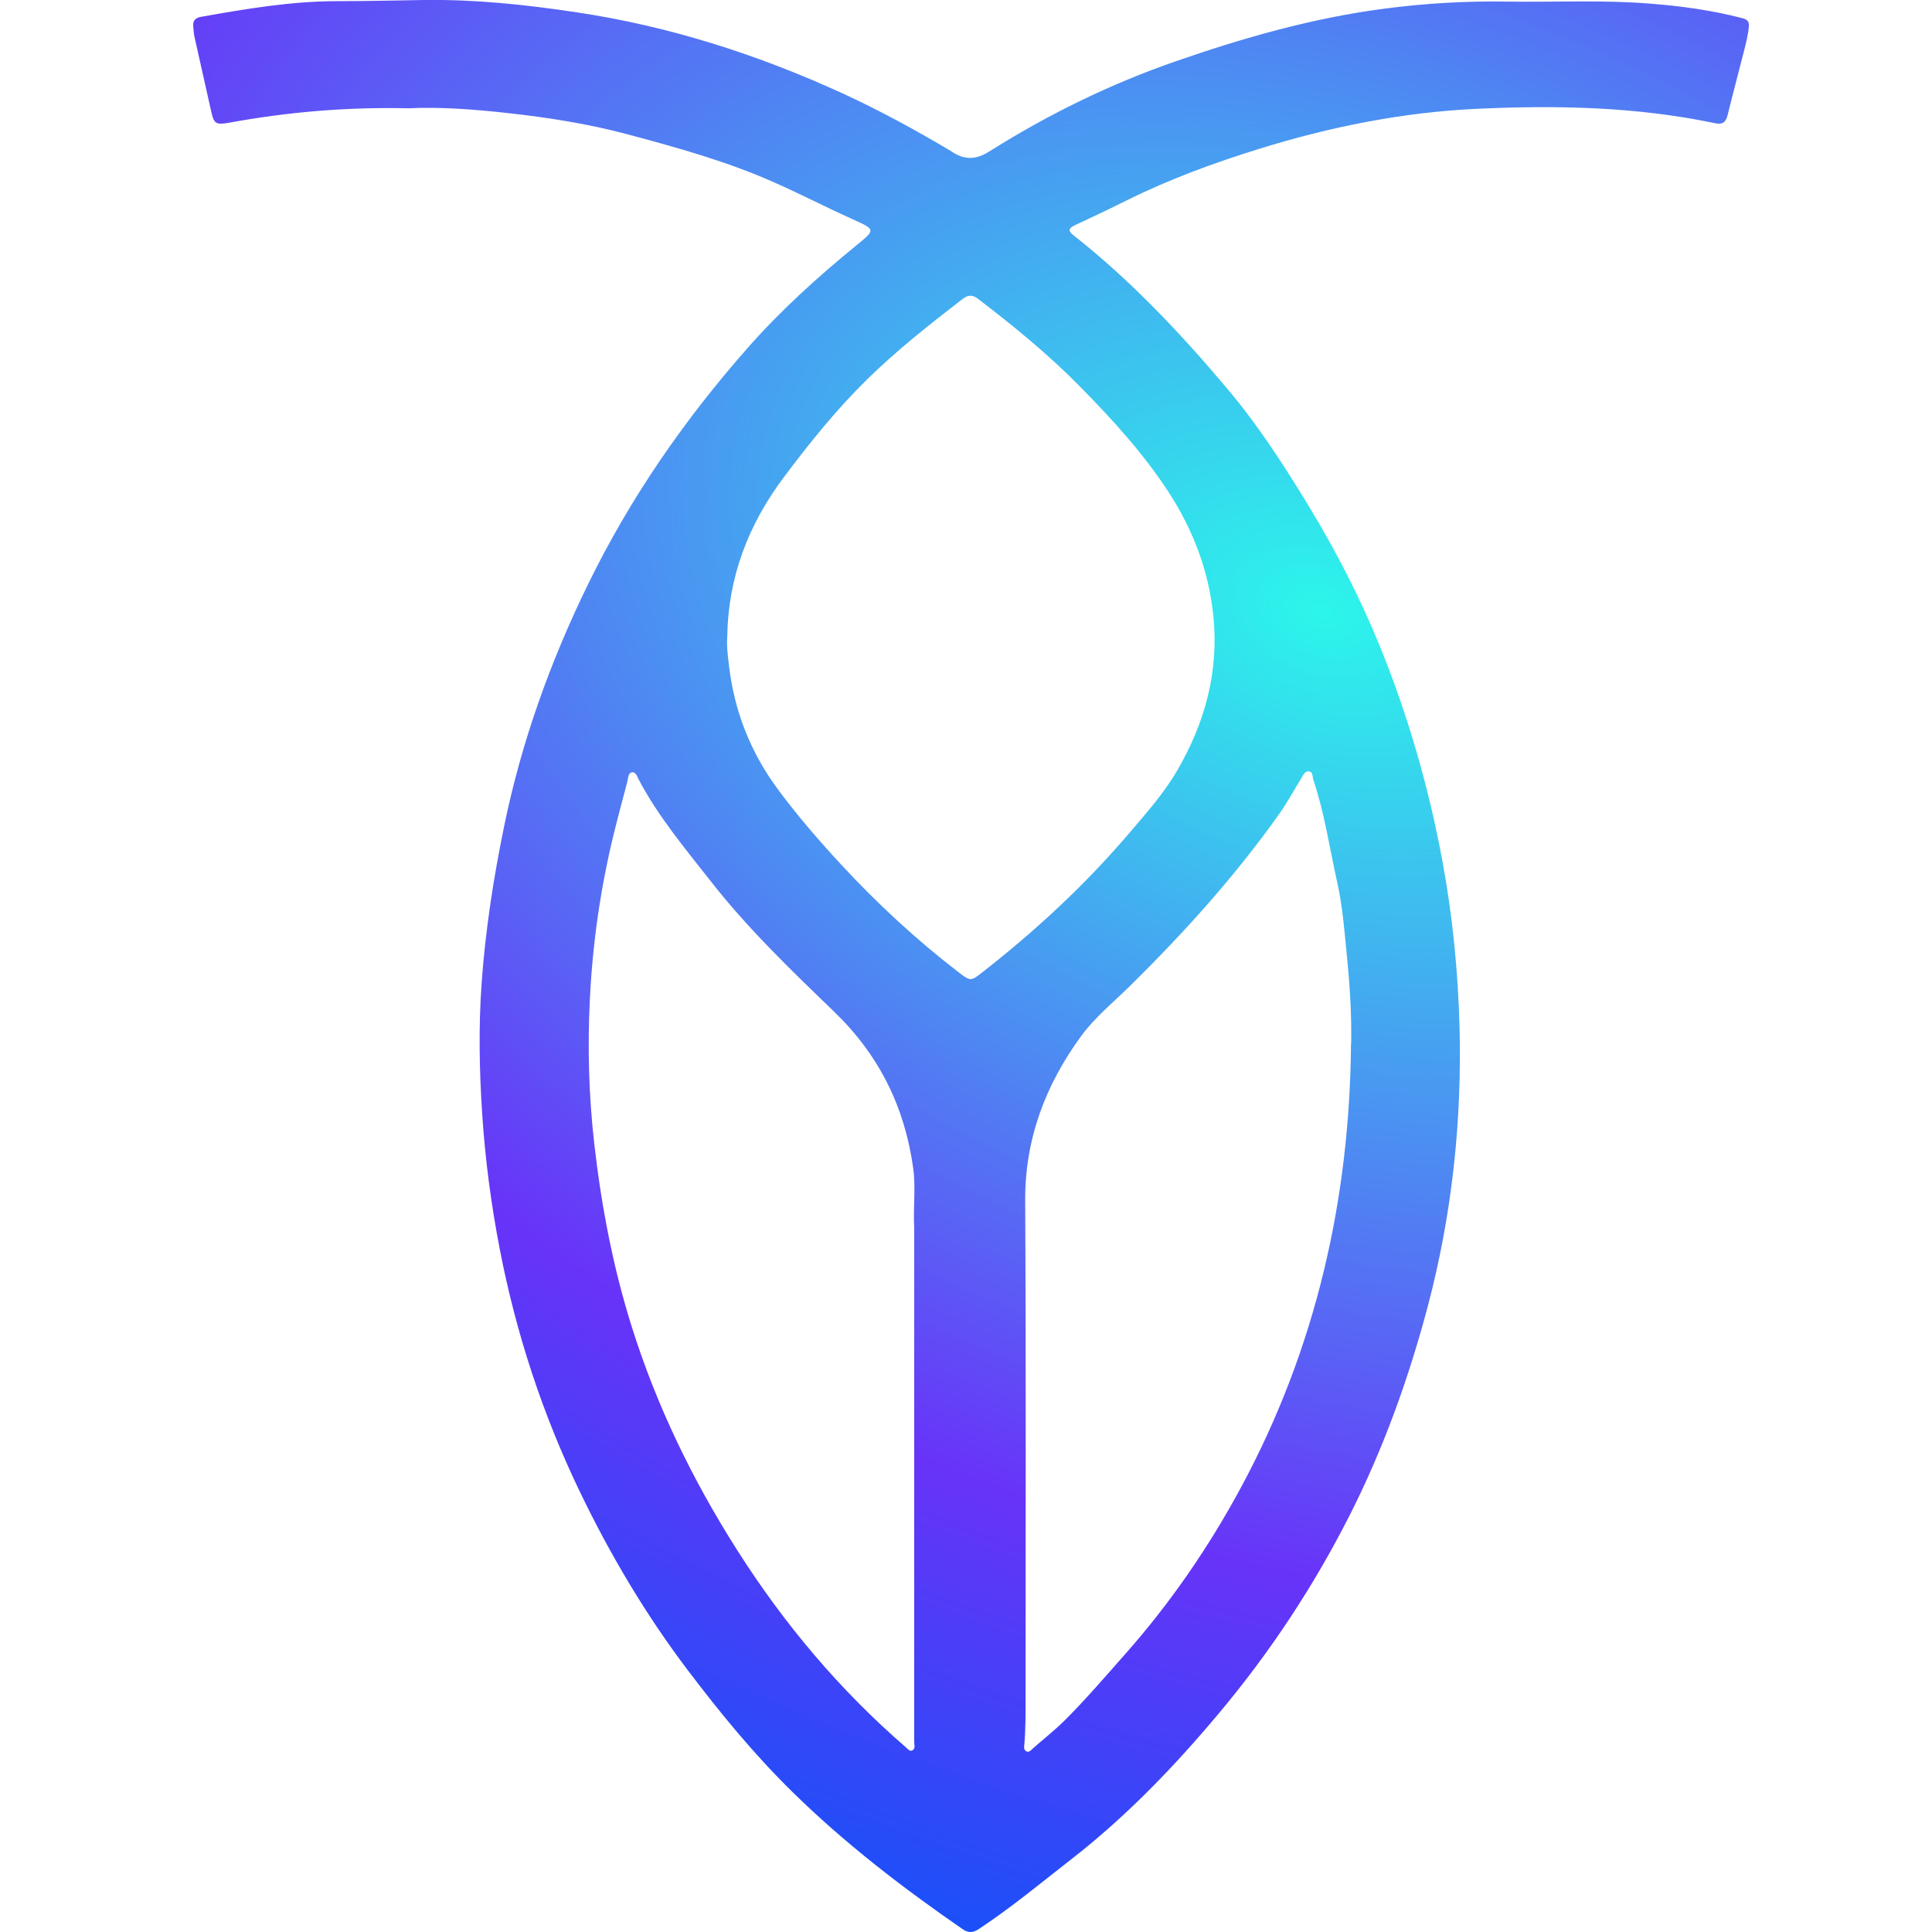 <svg width="60" height="60" viewBox="0 0 60 60" fill="none" xmlns="http://www.w3.org/2000/svg">
<path d="M12.688 3.363C10.734 3.32 8.915 3.483 7.112 3.811C6.695 3.886 6.641 3.841 6.554 3.438C6.384 2.672 6.21 1.911 6.04 1.145C6.016 1.042 6.014 0.933 6.002 0.825C5.981 0.646 6.064 0.556 6.24 0.523C7.638 0.276 9.03 0.038 10.461 0.036C11.37 0.036 12.28 0.014 13.19 0C14.768 -0.021 16.331 0.146 17.891 0.38C20.787 0.811 23.546 1.697 26.199 2.915C27.335 3.438 28.436 4.041 29.513 4.68C29.522 4.685 29.529 4.69 29.538 4.697C29.93 4.963 30.285 4.979 30.717 4.708C32.543 3.556 34.478 2.609 36.518 1.902C38.625 1.171 40.765 0.559 42.992 0.269C44.269 0.101 45.541 0.028 46.823 0.05C48.289 0.071 49.757 -0.005 51.223 0.111C52.2 0.186 53.167 0.318 54.116 0.566C54.267 0.606 54.326 0.669 54.312 0.83C54.288 1.096 54.22 1.35 54.156 1.605C53.991 2.26 53.815 2.91 53.654 3.568C53.6 3.792 53.499 3.877 53.263 3.827C50.822 3.313 48.345 3.264 45.873 3.379C43.574 3.485 41.318 3.935 39.11 4.621C37.697 5.059 36.313 5.566 34.987 6.226C34.452 6.492 33.912 6.747 33.373 6.999C33.177 7.091 33.17 7.176 33.34 7.308C35.116 8.707 36.66 10.345 38.109 12.065C39.061 13.192 39.867 14.436 40.635 15.701C41.474 17.084 42.216 18.517 42.829 20.011C43.717 22.181 44.365 24.425 44.794 26.732C45.11 28.438 45.28 30.151 45.327 31.885C45.404 34.831 45.091 37.727 44.342 40.566C43.748 42.807 42.963 44.992 41.91 47.068C40.793 49.269 39.443 51.312 37.859 53.202C36.483 54.847 34.998 56.392 33.304 57.714C32.347 58.459 31.414 59.237 30.401 59.906C30.222 60.024 30.081 60.038 29.897 59.913C28.026 58.622 26.225 57.238 24.604 55.645C23.416 54.479 22.363 53.195 21.357 51.866C20.052 50.141 18.956 48.293 18.02 46.352C16.854 43.936 16.022 41.401 15.515 38.764C15.251 37.392 15.068 36.009 14.976 34.609C14.886 33.25 14.86 31.892 14.957 30.535C15.075 28.886 15.327 27.257 15.661 25.636C16.201 23.02 17.092 20.541 18.261 18.147C19.576 15.454 21.263 13.02 23.242 10.779C24.255 9.633 25.387 8.608 26.569 7.642C27.206 7.121 27.206 7.138 26.445 6.794C25.643 6.431 24.859 6.026 24.055 5.67C22.585 5.015 21.039 4.586 19.488 4.171C18.265 3.844 17.021 3.65 15.767 3.511C14.707 3.393 13.644 3.316 12.697 3.363H12.688ZM22.585 19.783C22.563 20.098 22.608 20.409 22.646 20.721C22.816 22.111 23.315 23.369 24.145 24.495C24.75 25.316 25.415 26.084 26.105 26.831C27.236 28.054 28.455 29.183 29.774 30.198C30.151 30.488 30.156 30.469 30.526 30.182C32.171 28.893 33.698 27.481 35.055 25.89C35.587 25.266 36.139 24.649 36.554 23.937C37.423 22.448 37.861 20.855 37.68 19.109C37.534 17.711 37.048 16.448 36.292 15.284C35.51 14.082 34.546 13.027 33.544 12.009C32.562 11.009 31.478 10.126 30.366 9.275C30.189 9.141 30.05 9.164 29.892 9.287C28.869 10.076 27.854 10.875 26.932 11.78C25.98 12.713 25.148 13.748 24.347 14.815C23.237 16.295 22.611 17.928 22.585 19.785V19.783ZM41.962 32.401C41.976 31.539 41.926 30.681 41.842 29.823C41.761 29.015 41.707 28.205 41.531 27.413C41.292 26.345 41.137 25.257 40.786 24.215C40.753 24.119 40.786 23.97 40.645 23.956C40.524 23.944 40.475 24.071 40.418 24.161C40.192 24.526 39.989 24.908 39.74 25.259C38.363 27.205 36.773 28.966 35.076 30.636C34.567 31.136 34.004 31.593 33.582 32.168C32.47 33.688 31.829 35.366 31.838 37.293C31.867 42.44 31.848 47.586 31.85 52.733C31.85 53.211 31.853 53.692 31.812 54.17C31.805 54.243 31.787 54.338 31.867 54.385C31.954 54.437 32.013 54.359 32.067 54.309C32.404 54.01 32.758 53.734 33.078 53.416C33.721 52.773 34.313 52.083 34.916 51.401C36.339 49.799 37.548 48.039 38.559 46.158C40.864 41.87 41.917 37.256 41.957 32.401H41.962ZM28.391 38.125C28.356 37.513 28.445 36.888 28.36 36.28C28.101 34.386 27.3 32.764 25.912 31.426C24.569 30.13 23.218 28.834 22.064 27.356C21.274 26.348 20.447 25.365 19.844 24.224C19.792 24.128 19.747 23.961 19.62 23.986C19.505 24.01 19.507 24.177 19.479 24.288C19.335 24.837 19.187 25.384 19.052 25.935C18.647 27.604 18.404 29.3 18.32 31.009C18.244 32.522 18.284 34.037 18.459 35.55C18.68 37.47 19.038 39.353 19.618 41.198C20.391 43.66 21.508 45.96 22.889 48.133C24.343 50.423 26.075 52.485 28.134 54.265C28.191 54.314 28.25 54.401 28.332 54.361C28.44 54.307 28.391 54.187 28.391 54.095C28.391 48.772 28.391 43.451 28.391 38.128V38.125Z" fill="url(#paint0_radial_427_4329)"/>
<defs>
<radialGradient id="paint0_radial_427_4329" cx="0" cy="0" r="1" gradientUnits="userSpaceOnUse" gradientTransform="translate(41 19) rotate(110.41) scale(45.88 65.846)">
<stop stop-color="#2CF6EB"/>
<stop offset="0.631" stop-color="#6833F8"/>
<stop offset="1" stop-color="#0658F8"/>
</radialGradient>
</defs>
</svg>
